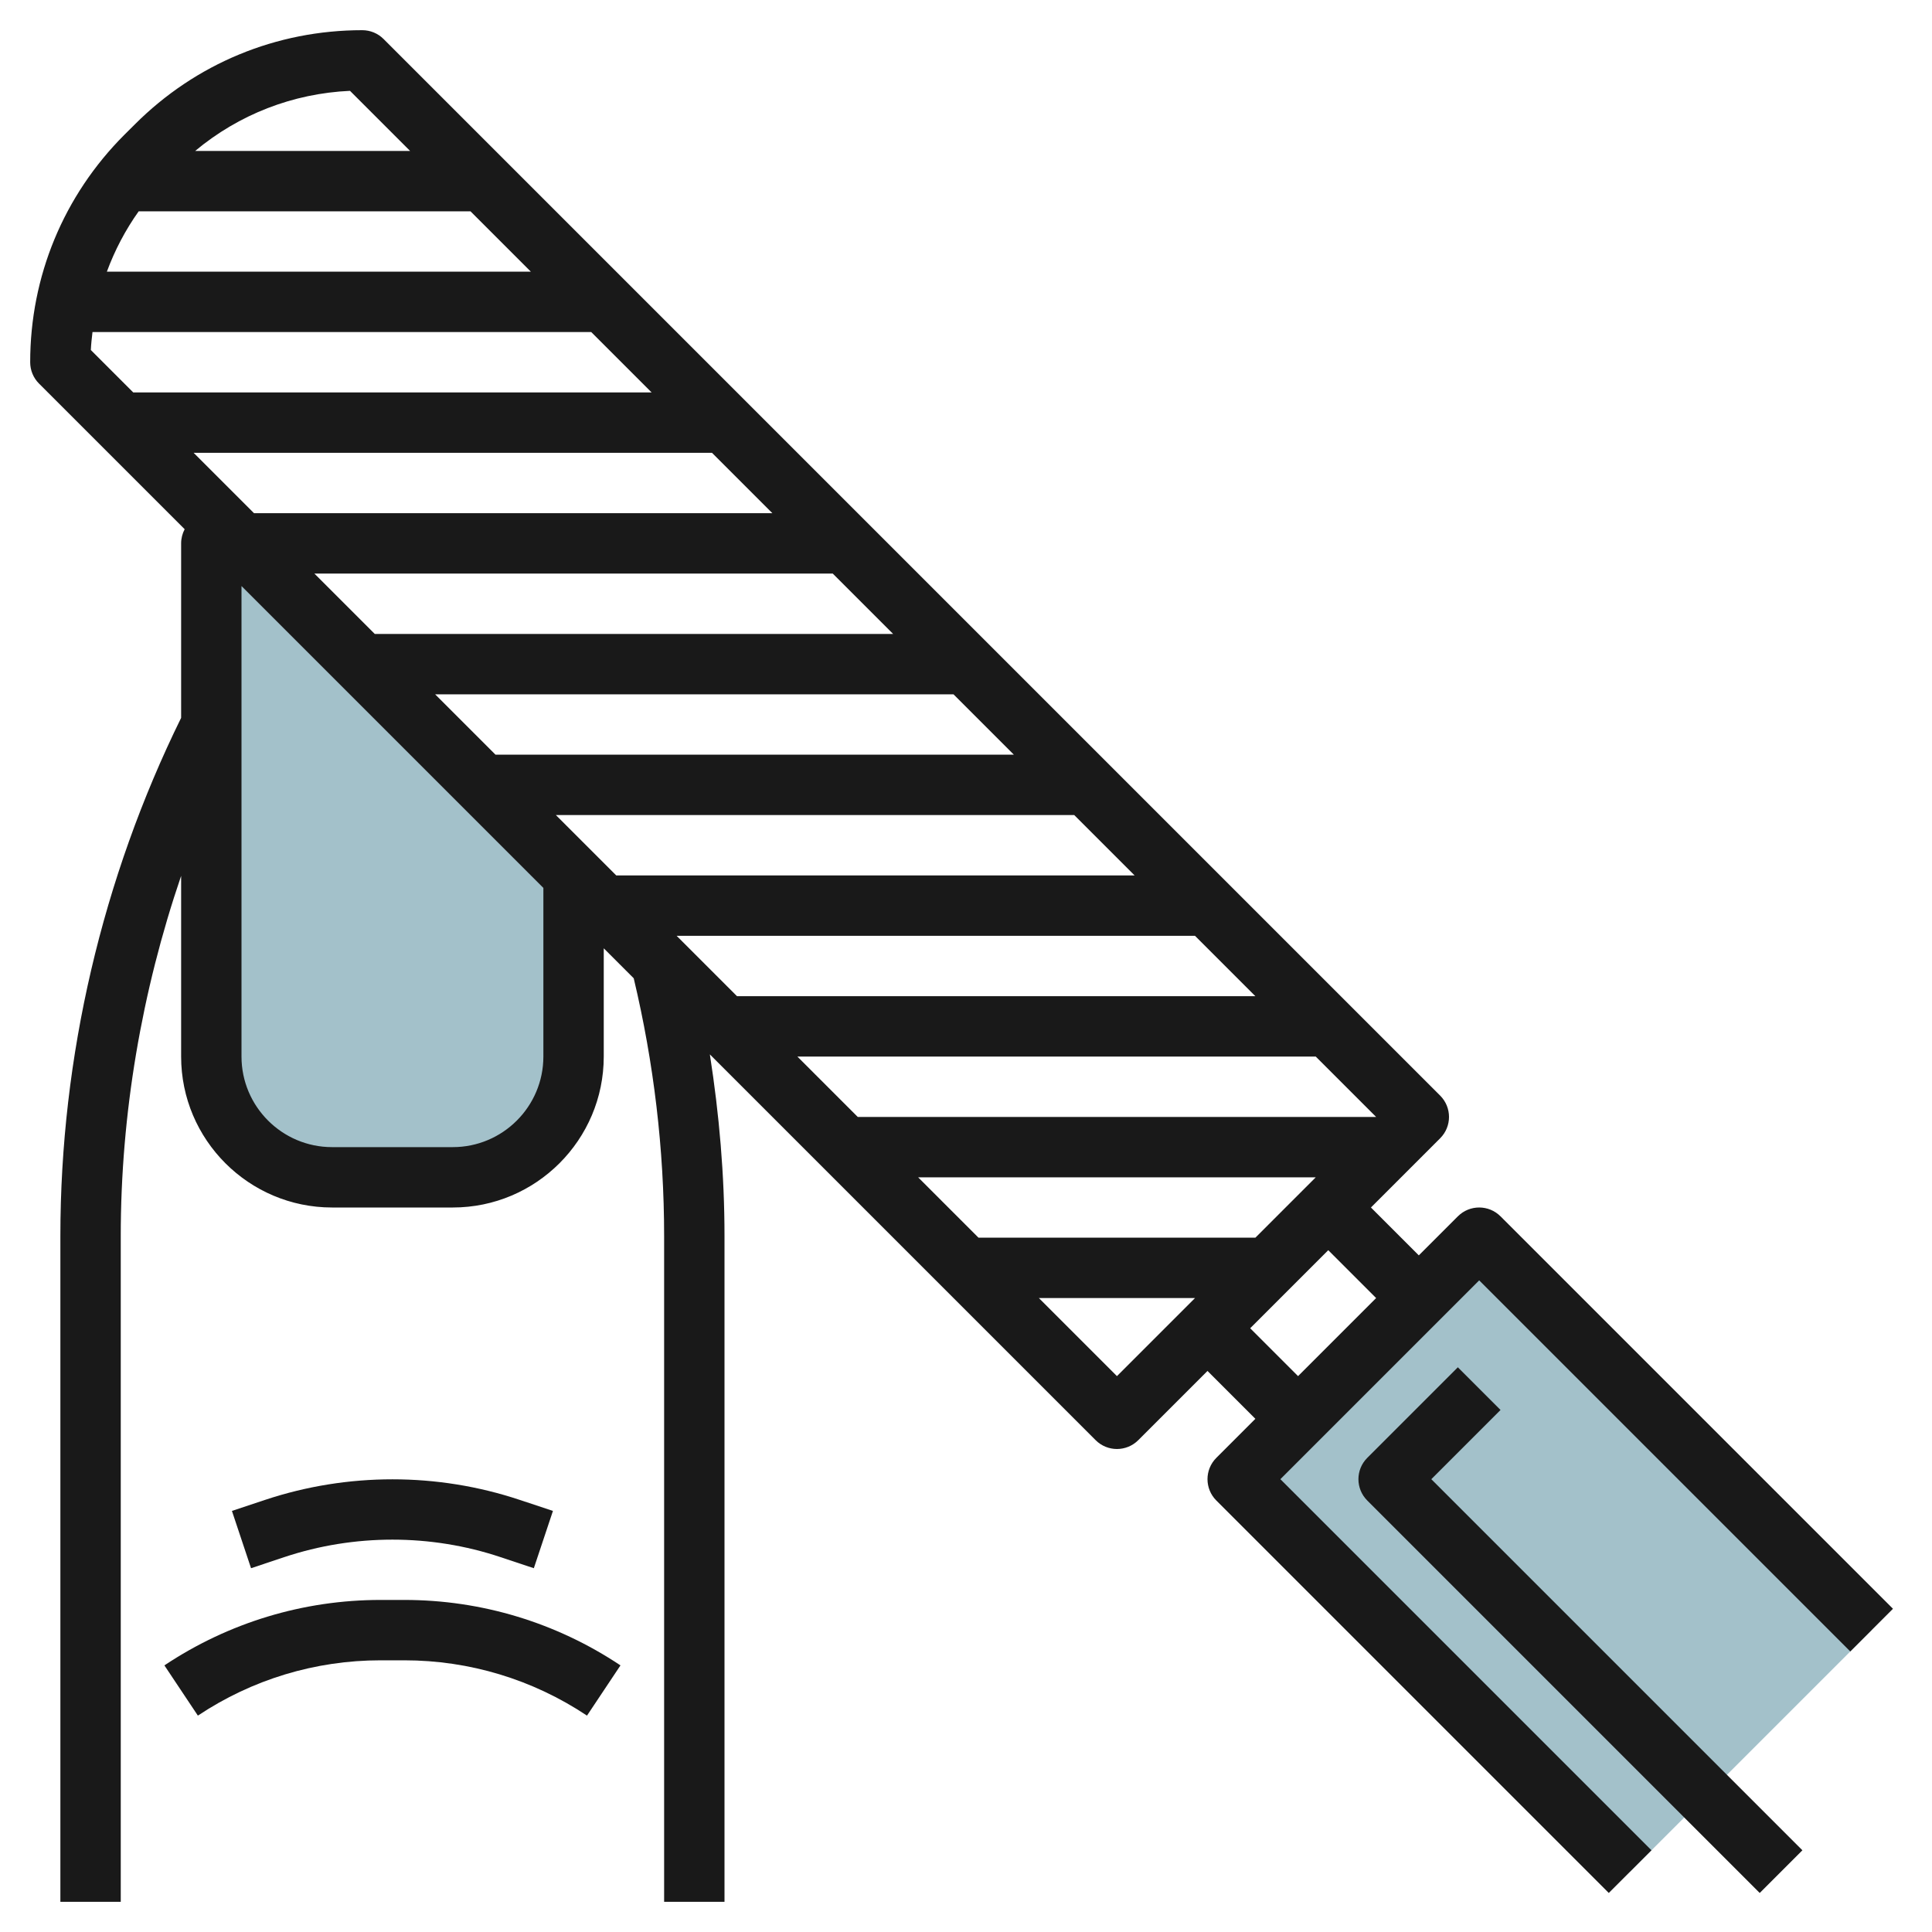<svg id="Layer_1_1_" enable-background="new 0 0 64 64" height="512" viewBox="0 0 64 64" width="512" xmlns="http://www.w3.org/2000/svg"><g><path d="m7.606 17.606c-.033.021-.07.036-.102.058l-.504.336v17c0 2.209 1.791 4 4 4h4c2.209 0 4-1.791 4-4v-6z" fill="#a3c1ca"/><path d="m62 54-13-13-8 8 13 13" fill="#a3c1ca"/><g fill="#191919"><path d="m6.555 56.832c1.798-1.198 3.89-1.832 6.05-1.832h.789c2.16 0 4.253.634 6.051 1.832l1.109-1.664c-2.127-1.418-4.603-2.168-7.159-2.168h-.789c-2.557 0-5.032.75-7.16 2.168z"/><path d="m16.581 51.582 1.103.367.633-1.898-1.103-.366c-2.725-.908-5.703-.907-8.428-.001l-1.103.367.633 1.898 1.103-.368c2.314-.771 4.848-.772 7.162.001z"/><path d="m6.117 17.531c-.075.142-.117.303-.117.469v5.78c-2.613 5.314-4 11.241-4 17.164v22.056h2v-22.056c0-4.048.693-8.096 2-11.93v5.986c0 2.757 2.243 5 5 5h4c2.757 0 5-2.243 5-5v-3.586l.993.993c.666 2.797 1.007 5.667 1.007 8.537v22.056h2v-22.056c0-2.014-.174-4.025-.485-6.016l12.778 12.778c.195.196.451.294.707.294s.512-.098.707-.293l2.293-2.293 1.586 1.586-1.293 1.293c-.391.391-.391 1.023 0 1.414l13 13 1.414-1.414-12.293-12.293 6.586-6.586 12.293 12.293 1.414-1.414-13-13c-.391-.391-1.023-.391-1.414 0l-1.293 1.293-1.586-1.586 2.293-2.293c.391-.391.391-1.023 0-1.414l-35-35c-.187-.188-.441-.293-.707-.293-2.847 0-5.522 1.108-7.534 3.121l-.345.343c-2.013 2.014-3.121 4.69-3.121 7.536 0 .265.105.52.293.707zm-3.053-6.531h16.522l2 2h-17.172l-1.405-1.405c.009-.2.032-.397.055-.595zm12.522-4 2 2h-14.046c.261-.708.613-1.38 1.054-2zm6.828 24h17.172l2 2h-17.172zm-2-2-2-2h17.172l2 2zm-4-4-2-2h17.172l2 2zm-4-4-2-2h17.172l2 2zm-4-4-2-2h17.172l2 2zm9.586 18c0 1.654-1.346 3-3 3h-4c-1.654 0-3-1.346-3-3v-15.586l10 10zm23.586 6h-9.172l-2-2h13.172zm-4.586 4.586-2.586-2.586h5.172zm8.586-2.586-2.586 2.586-1.586-1.586 2.586-2.586zm-17.172-6-2-2h17.172l2 2zm-14.829-32h-7.12c1.449-1.209 3.233-1.904 5.129-1.991z"/><path d="m48.293 45.293-3 3c-.391.391-.391 1.023 0 1.414l13 13 1.414-1.414-12.293-12.293 2.293-2.293z"/></g></g></svg>